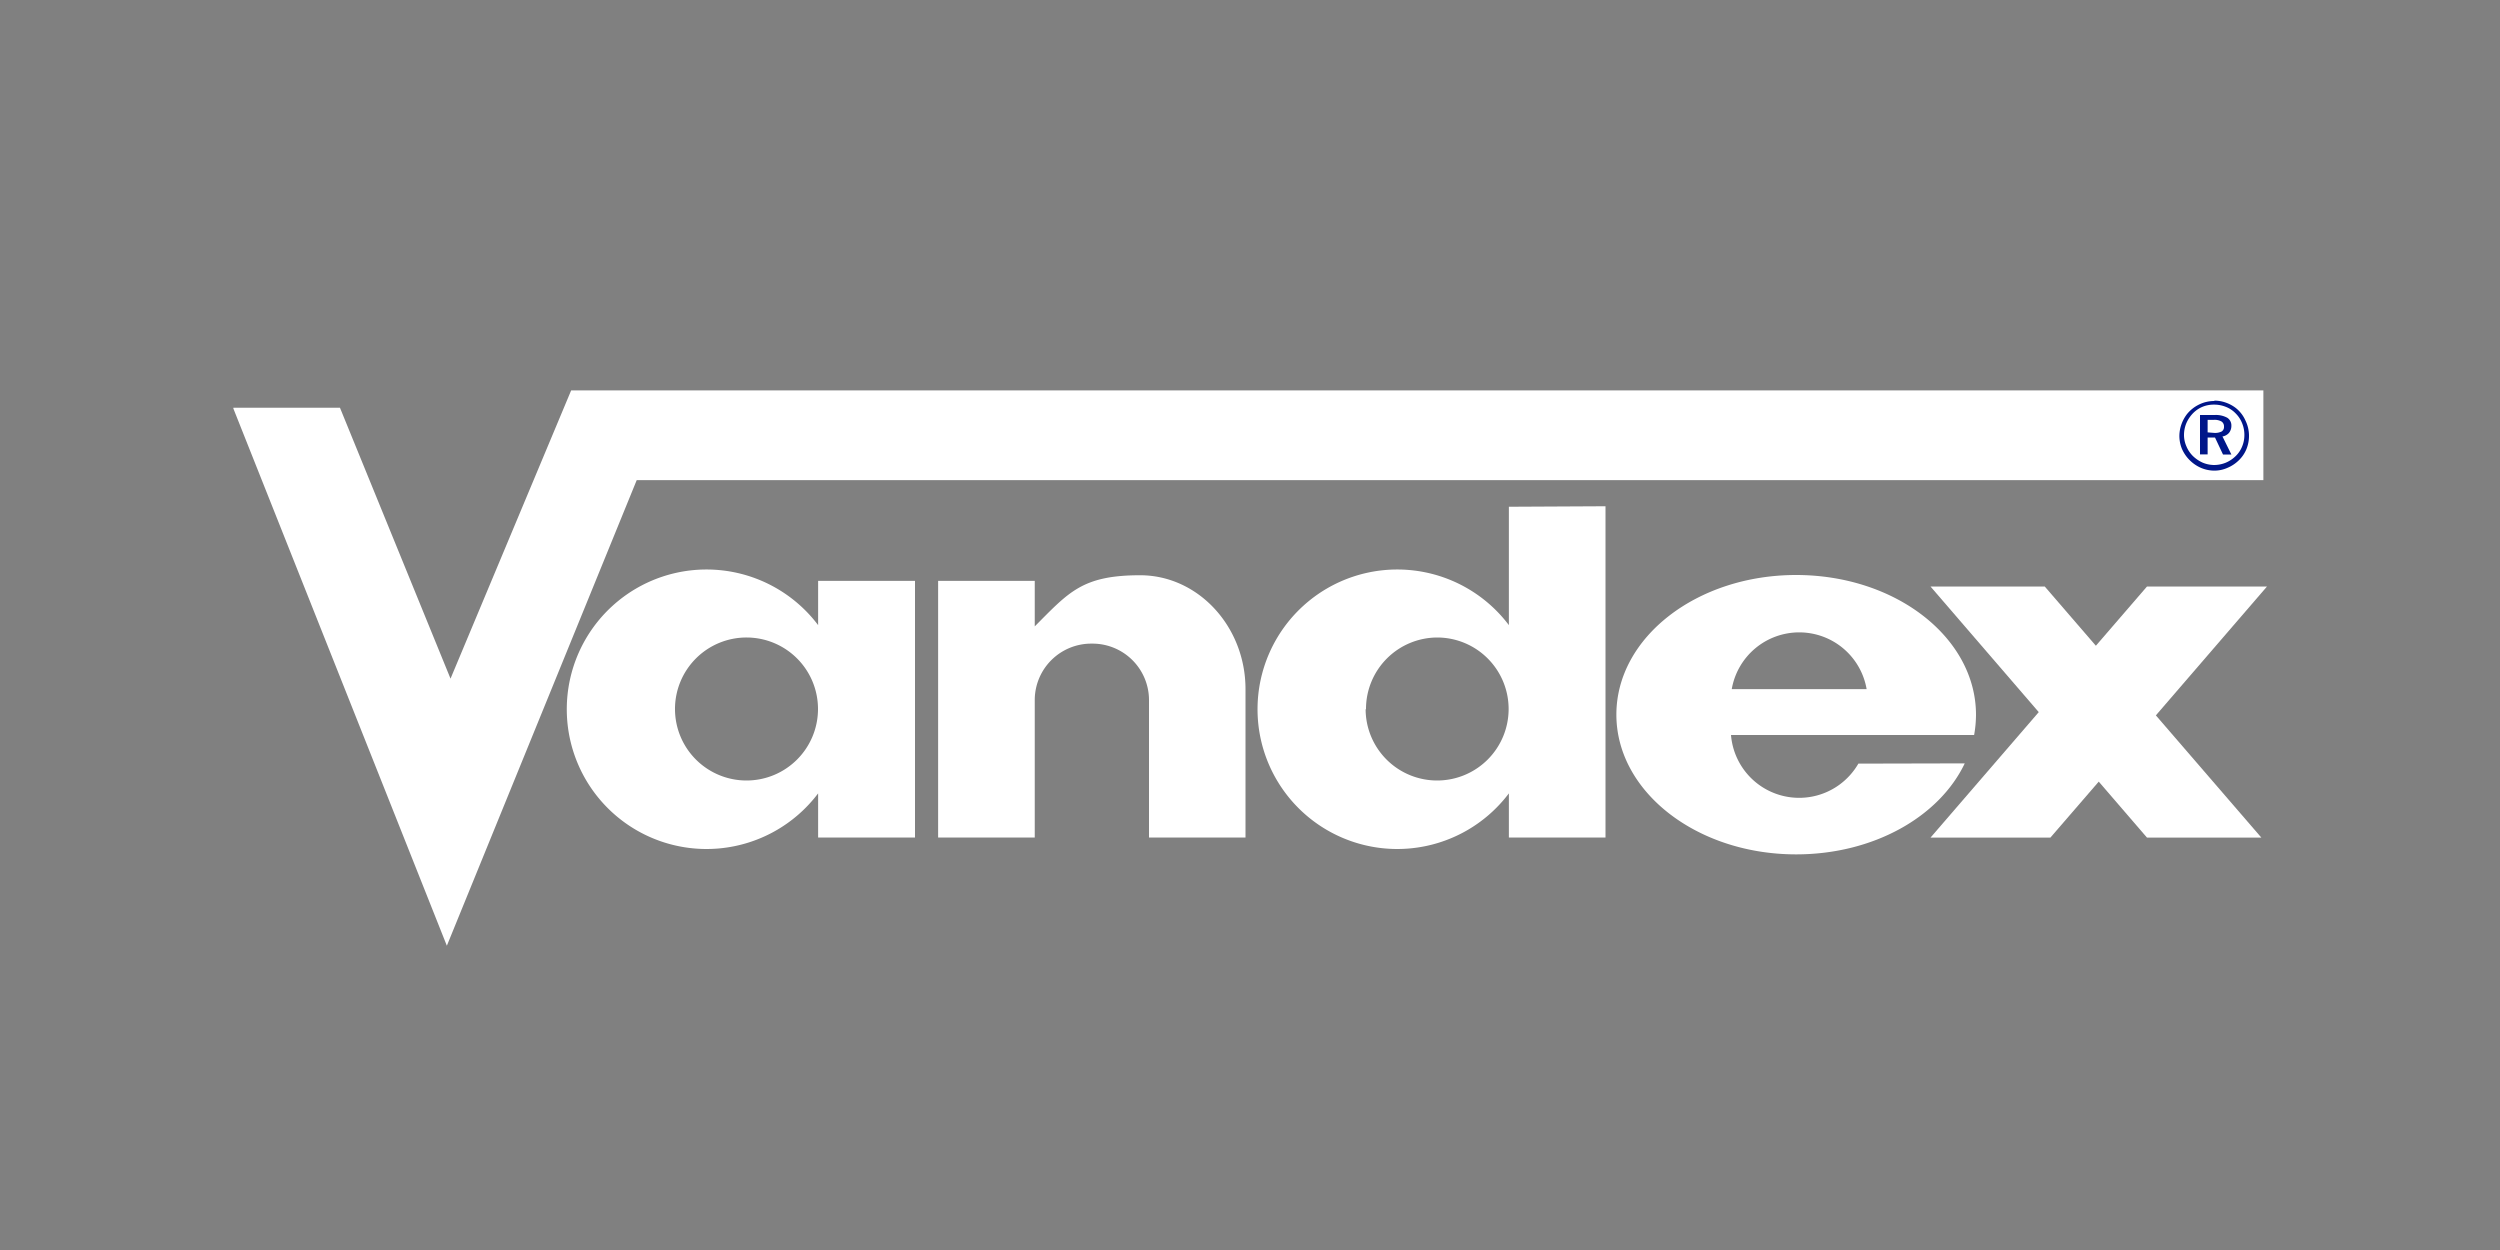 <svg id="Layer_1" data-name="Layer 1" xmlns="http://www.w3.org/2000/svg" xmlns:xlink="http://www.w3.org/1999/xlink" viewBox="0 0 200 100"><rect x="0" y="0" width="200" height="100" fill="#808080" stroke="none"/><defs><style>.cls-1,.cls-4{fill:none;}.cls-2{fill:#fff;}.cls-3{clip-path:url(#clip-path);}.cls-4{stroke:#fff;stroke-miterlimit:3.86;stroke-width:0.32px;}.cls-5{fill:#001689;fill-rule:evenodd;}</style><clipPath id="clip-path"><rect class="cls-1" x="18.67" y="31.23" width="162.69" height="44.43"/></clipPath></defs><polygon class="cls-2" points="18.88 32.78 27.09 32.78 36.04 54.71 45.8 31.39 180.91 31.39 180.91 38.25 50.83 38.25 35.75 75.23 18.88 32.78 18.88 32.78"/><g class="cls-3"><polygon class="cls-4" points="18.88 32.78 27.09 32.78 36.04 54.71 45.8 31.39 180.91 31.39 180.91 38.25 50.83 38.25 35.75 75.23 18.88 32.78 18.88 32.78"/></g><path class="cls-5" d="M177.11,34.63a1.2,1.2,0,0,0,.62-.11.42.42,0,0,0,.19-.39.46.46,0,0,0-.2-.41,1.1,1.1,0,0,0-.62-.13h-.49v1Zm.69.29.71,1.44h-.67L177.2,35h-.59v1.35H176V33.2h1.18a1.9,1.9,0,0,1,1,.22.73.73,0,0,1,.33.65.88.88,0,0,1-.19.56.89.89,0,0,1-.54.29Zm1.75-.06a2.47,2.47,0,0,0-.18-1,2.31,2.31,0,0,0-.52-.79,2.18,2.18,0,0,0-.78-.52,2.48,2.48,0,0,0-.93-.18,2.4,2.4,0,0,0-.93.17,2.31,2.31,0,0,0-.76.51,2.69,2.69,0,0,0-.54.8,2.49,2.49,0,0,0-.19.93,2.23,2.23,0,0,0,.19.92,2.37,2.37,0,0,0,.52.78,2.76,2.76,0,0,0,.78.53,2.42,2.42,0,0,0,.9.19,2.5,2.5,0,0,0,.94-.18,2.54,2.54,0,0,0,.8-.53,2.23,2.23,0,0,0,.52-.77,2.34,2.34,0,0,0,.18-.91Zm-2.41-2.81a2.74,2.74,0,0,1,.9.15,2.87,2.87,0,0,1,.81.43,2.62,2.62,0,0,1,.78,1,2.78,2.78,0,0,1,.29,1.23,2.81,2.81,0,0,1-.21,1.08,2.65,2.65,0,0,1-.6.88,2.9,2.9,0,0,1-.92.61,2.57,2.57,0,0,1-1.05.22,2.76,2.76,0,0,1-1.06-.22,2.95,2.95,0,0,1-1.52-1.51,2.75,2.75,0,0,1-.21-1.06,2.85,2.85,0,0,1,.16-.9,3,3,0,0,1,.44-.82,2.84,2.84,0,0,1,1-.79,2.76,2.76,0,0,1,1.22-.27"/><path class="cls-2" d="M54,56.76A5.72,5.72,0,1,0,59.73,51,5.72,5.72,0,0,0,54,56.76m19.2-10.29V67H65.45V63.47a11.18,11.18,0,1,1,0-13.46V46.47Z"/><path class="cls-2" d="M91.92,67V56a4.52,4.52,0,0,0-4.51-4.51h-.13A4.52,4.52,0,0,0,82.78,56l0,11H75.05V46.47h7.73v3.64c2.73-2.74,3.8-4.09,8.43-4.09h0c4.63,0,8.43,4.09,8.43,9.11V67H91.92"/><polygon class="cls-2" points="181.36 46.92 171.76 46.92 167.67 51.66 163.58 46.92 154.44 46.92 163.1 56.97 154.44 67.01 164.03 67.01 167.9 62.53 171.76 67.01 180.91 67.01 172.47 57.23 181.36 46.92 181.36 46.92"/><path class="cls-2" d="M109.25,56.76A5.72,5.72,0,1,0,115,51a5.72,5.72,0,0,0-5.72,5.72m19.16-16.22V67h-7.73V63.47a11.18,11.18,0,1,1,0-13.46V40.54Z"/><path class="cls-2" d="M143.94,50.59a5.47,5.47,0,0,1,5.39,4.54H138.54a5.48,5.48,0,0,1,5.4-4.54Zm4.73,10.5a5.47,5.47,0,0,1-10.19-2.29h19.45a9.45,9.45,0,0,0,.15-1.61C158.08,51,151.64,46,143.69,46s-14.38,5-14.38,11.17,6.44,11.18,14.38,11.18c6.18,0,11.45-3,13.49-7.28Z"/></svg>